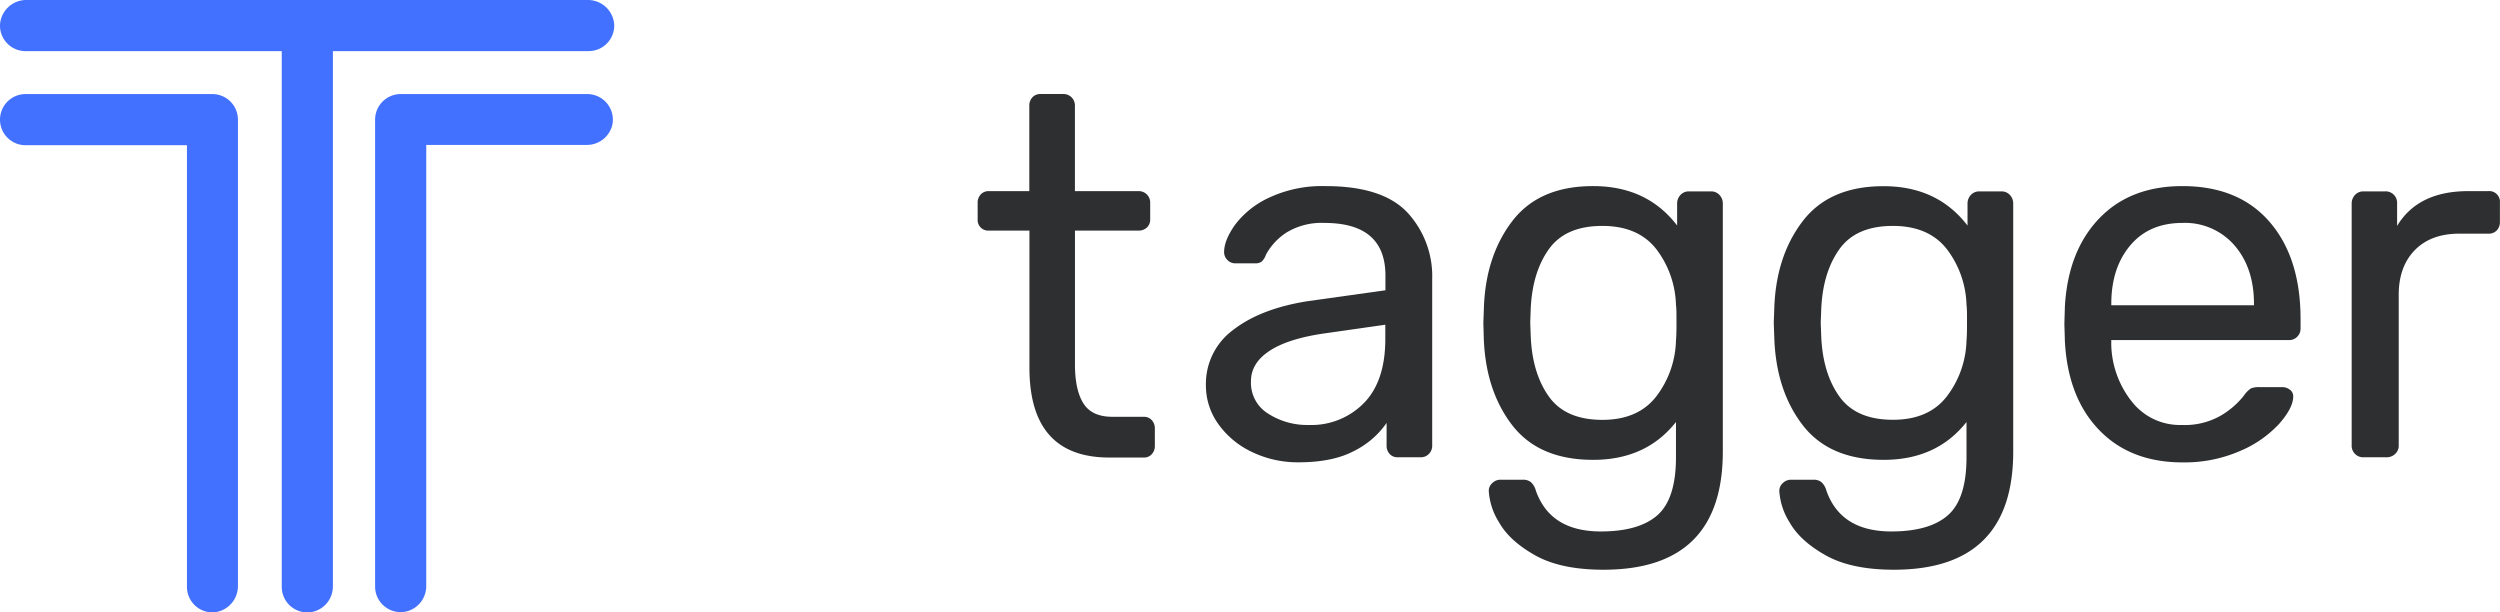 <?xml version="1.0" encoding="UTF-8"?> <svg xmlns="http://www.w3.org/2000/svg" id="Warstwa_1" data-name="Warstwa 1" width="586.51" height="143.67" viewBox="0 0 586.51 143.67"><defs><style>.cls-1{fill:#2e2f30;}.cls-2{fill:#4271ff;}</style></defs><path class="cls-1" d="M241.51,86.26V54.1H232a2.48,2.48,0,0,1-2.64-2.64V47.62a2.84,2.84,0,0,1,.72-2,2.49,2.49,0,0,1,1.92-.78h9.48v-20a2.84,2.84,0,0,1,.72-2,2.49,2.49,0,0,1,1.92-.78h5.28a2.68,2.68,0,0,1,2,.78,2.71,2.71,0,0,1,.78,2v20h14.88a2.68,2.68,0,0,1,2,.78,2.71,2.71,0,0,1,.78,2v3.84a2.49,2.49,0,0,1-.78,1.92,2.81,2.81,0,0,1-2,.72H252.19V85.42q0,6.12,2,9.24c1.32,2.09,3.58,3.12,6.78,3.12h7.32a2.49,2.49,0,0,1,1.92.78,2.84,2.84,0,0,1,.72,2v4a2.81,2.81,0,0,1-.72,2,2.45,2.45,0,0,1-1.92.78h-8.16Q241.51,107.26,241.51,86.26Z"></path><path class="cls-1" d="M293.77,106.06a20.3,20.3,0,0,1-7.92-6.54,15.5,15.5,0,0,1-2.94-9.18,15.7,15.7,0,0,1,6.48-13q6.48-5,17.64-6.72l18-2.52V64.66q0-12.34-14.28-12.36a15.87,15.87,0,0,0-8.88,2.22A14.3,14.3,0,0,0,297,59.74a3.88,3.88,0,0,1-1,1.62,2.33,2.33,0,0,1-1.5.42h-4.68a2.5,2.5,0,0,1-1.86-.78,2.54,2.54,0,0,1-.78-1.86c0-1.84.86-4,2.58-6.42a21,21,0,0,1,8-6.36,29.3,29.3,0,0,1,13.2-2.7q13.44,0,19.26,6.24A22,22,0,0,1,336,65.5v39a2.68,2.68,0,0,1-.78,2,2.64,2.64,0,0,1-2,.78h-5.28a2.45,2.45,0,0,1-1.92-.78,2.81,2.81,0,0,1-.72-2V99.22a20.18,20.18,0,0,1-7.68,6.6q-5,2.64-13,2.64A24.68,24.68,0,0,1,293.77,106.06ZM320,94.54q5-5.15,5-15V76.18l-14,2q-8.64,1.2-13.08,4.08t-4.44,7.2a8.49,8.49,0,0,0,4,7.56A16.9,16.9,0,0,0,307,99.7,17.29,17.29,0,0,0,320,94.54Z"></path><path class="cls-1" d="M360.19,130.3q-6-3.36-8.46-7.68a15.69,15.69,0,0,1-2.46-7.44,2.45,2.45,0,0,1,.84-1.86,2.74,2.74,0,0,1,1.92-.78h5.28a2.92,2.92,0,0,1,1.8.54,4,4,0,0,1,1.2,2q3.36,9.6,15.24,9.6,9,0,13.32-3.84t4.32-13.56V99q-7,8.89-19.44,8.88-12.72,0-19-8.16t-6.66-20.64L348,75.7l.12-3.24q.36-12.34,6.66-20.58t19-8.22q12.6,0,19.68,9.24V47.74a2.91,2.91,0,0,1,.78-2,2.62,2.62,0,0,1,2-.84h5.16a2.62,2.62,0,0,1,2,.84,2.91,2.91,0,0,1,.78,2v58.2q0,27.72-28,27.72Q366.19,133.66,360.19,130.3ZM388.57,93a22.5,22.5,0,0,0,4.62-13.14c.08-.72.12-2.11.12-4.2s0-3.36-.12-4.08a22.55,22.55,0,0,0-4.62-13.14Q384.31,53,375.91,53q-8.64,0-12.54,5.46t-4.26,14.1L359,75.7l.12,3.24q.36,8.64,4.26,14.1t12.54,5.46Q384.31,98.5,388.57,93Z"></path><path class="cls-1" d="M428.35,130.3q-6-3.36-8.46-7.68a15.69,15.69,0,0,1-2.46-7.44,2.45,2.45,0,0,1,.84-1.86,2.74,2.74,0,0,1,1.92-.78h5.28a2.92,2.92,0,0,1,1.8.54,4,4,0,0,1,1.2,2q3.36,9.6,15.24,9.6,9,0,13.32-3.84t4.32-13.56V99q-7,8.89-19.44,8.88-12.72,0-19-8.16t-6.66-20.64l-.12-3.36.12-3.24q.36-12.34,6.66-20.58t19-8.22q12.6,0,19.68,9.24V47.74a2.91,2.91,0,0,1,.78-2,2.62,2.62,0,0,1,2-.84h5.16a2.62,2.62,0,0,1,2,.84,2.91,2.91,0,0,1,.78,2v58.2q0,27.72-28,27.72Q434.35,133.66,428.35,130.3ZM456.73,93a22.5,22.5,0,0,0,4.62-13.14c.08-.72.12-2.11.12-4.2s0-3.36-.12-4.08a22.55,22.55,0,0,0-4.62-13.14Q452.47,53,444.07,53q-8.64,0-12.54,5.46t-4.26,14.1l-.12,3.12.12,3.24q.36,8.64,4.26,14.1t12.54,5.46Q452.47,98.5,456.73,93Z"></path><path class="cls-1" d="M492.43,100.84q-7.32-7.62-8-20.82l-.12-4.08.12-4q.72-13,8-20.64T512,43.66q13.2,0,20.46,8.4t7.26,22.8V77a2.68,2.68,0,0,1-.78,2,2.64,2.64,0,0,1-2,.78H495.31v1.08a22.25,22.25,0,0,0,4.8,13.32,14.31,14.31,0,0,0,11.76,5.52,17,17,0,0,0,9.18-2.22,19.41,19.41,0,0,0,5.34-4.62,6.39,6.39,0,0,1,1.68-1.74,5.12,5.12,0,0,1,2-.3h5.28a3,3,0,0,1,1.86.6A1.89,1.89,0,0,1,538,93q0,2.65-3.24,6.36a26.36,26.36,0,0,1-9.18,6.42,32.59,32.59,0,0,1-13.62,2.7Q499.75,108.46,492.43,100.84Zm36.36-29.22v-.36q0-8.39-4.56-13.68A15.35,15.35,0,0,0,512,52.3q-7.8,0-12.24,5.28t-4.44,13.68v.36Z"></path><path class="cls-1" d="M552.49,106.48a2.68,2.68,0,0,1-.78-2V47.74a2.91,2.91,0,0,1,.78-2,2.62,2.62,0,0,1,2-.84h5a2.69,2.69,0,0,1,2.88,2.88V53q4.92-8.16,16.68-8.16h4.68a2.51,2.51,0,0,1,2.76,2.76v4.44a2.81,2.81,0,0,1-.72,2,2.6,2.6,0,0,1-2,.78h-6.84q-6.6,0-10.38,3.84T562.75,69.1v35.4a2.58,2.58,0,0,1-.84,2,2.85,2.85,0,0,1-2,.78h-5.4A2.64,2.64,0,0,1,552.49,106.48Z"></path><path class="cls-2" d="M144.1,5.83a6,6,0,0,1-6,6.16h-60a0,0,0,0,0,0,0V137.47a6.13,6.13,0,0,1-4.68,6.06,6,6,0,0,1-7.32-5.86V12a0,0,0,0,0,0,0H6A6,6,0,0,1,0,5.83,6.18,6.18,0,0,1,6.28,0H137.82A6.18,6.18,0,0,1,144.1,5.83Z"></path><path class="cls-2" d="M55.82,28.07V137.4A6.18,6.18,0,0,1,50,143.67a6,6,0,0,1-6.14-6V34.07a0,0,0,0,0,0,0H6a6,6,0,1,1,0-12H49.79A6,6,0,0,1,55.82,28.07Z"></path><path class="cls-2" d="M143.64,29.36A6.14,6.14,0,0,1,137.58,34H100a0,0,0,0,0,0,0v103.4a6.13,6.13,0,0,1-4.68,6.06A6,6,0,0,1,88,137.67V28.07a6,6,0,0,1,6-6h43.79A6,6,0,0,1,143.64,29.36Z"></path></svg> 